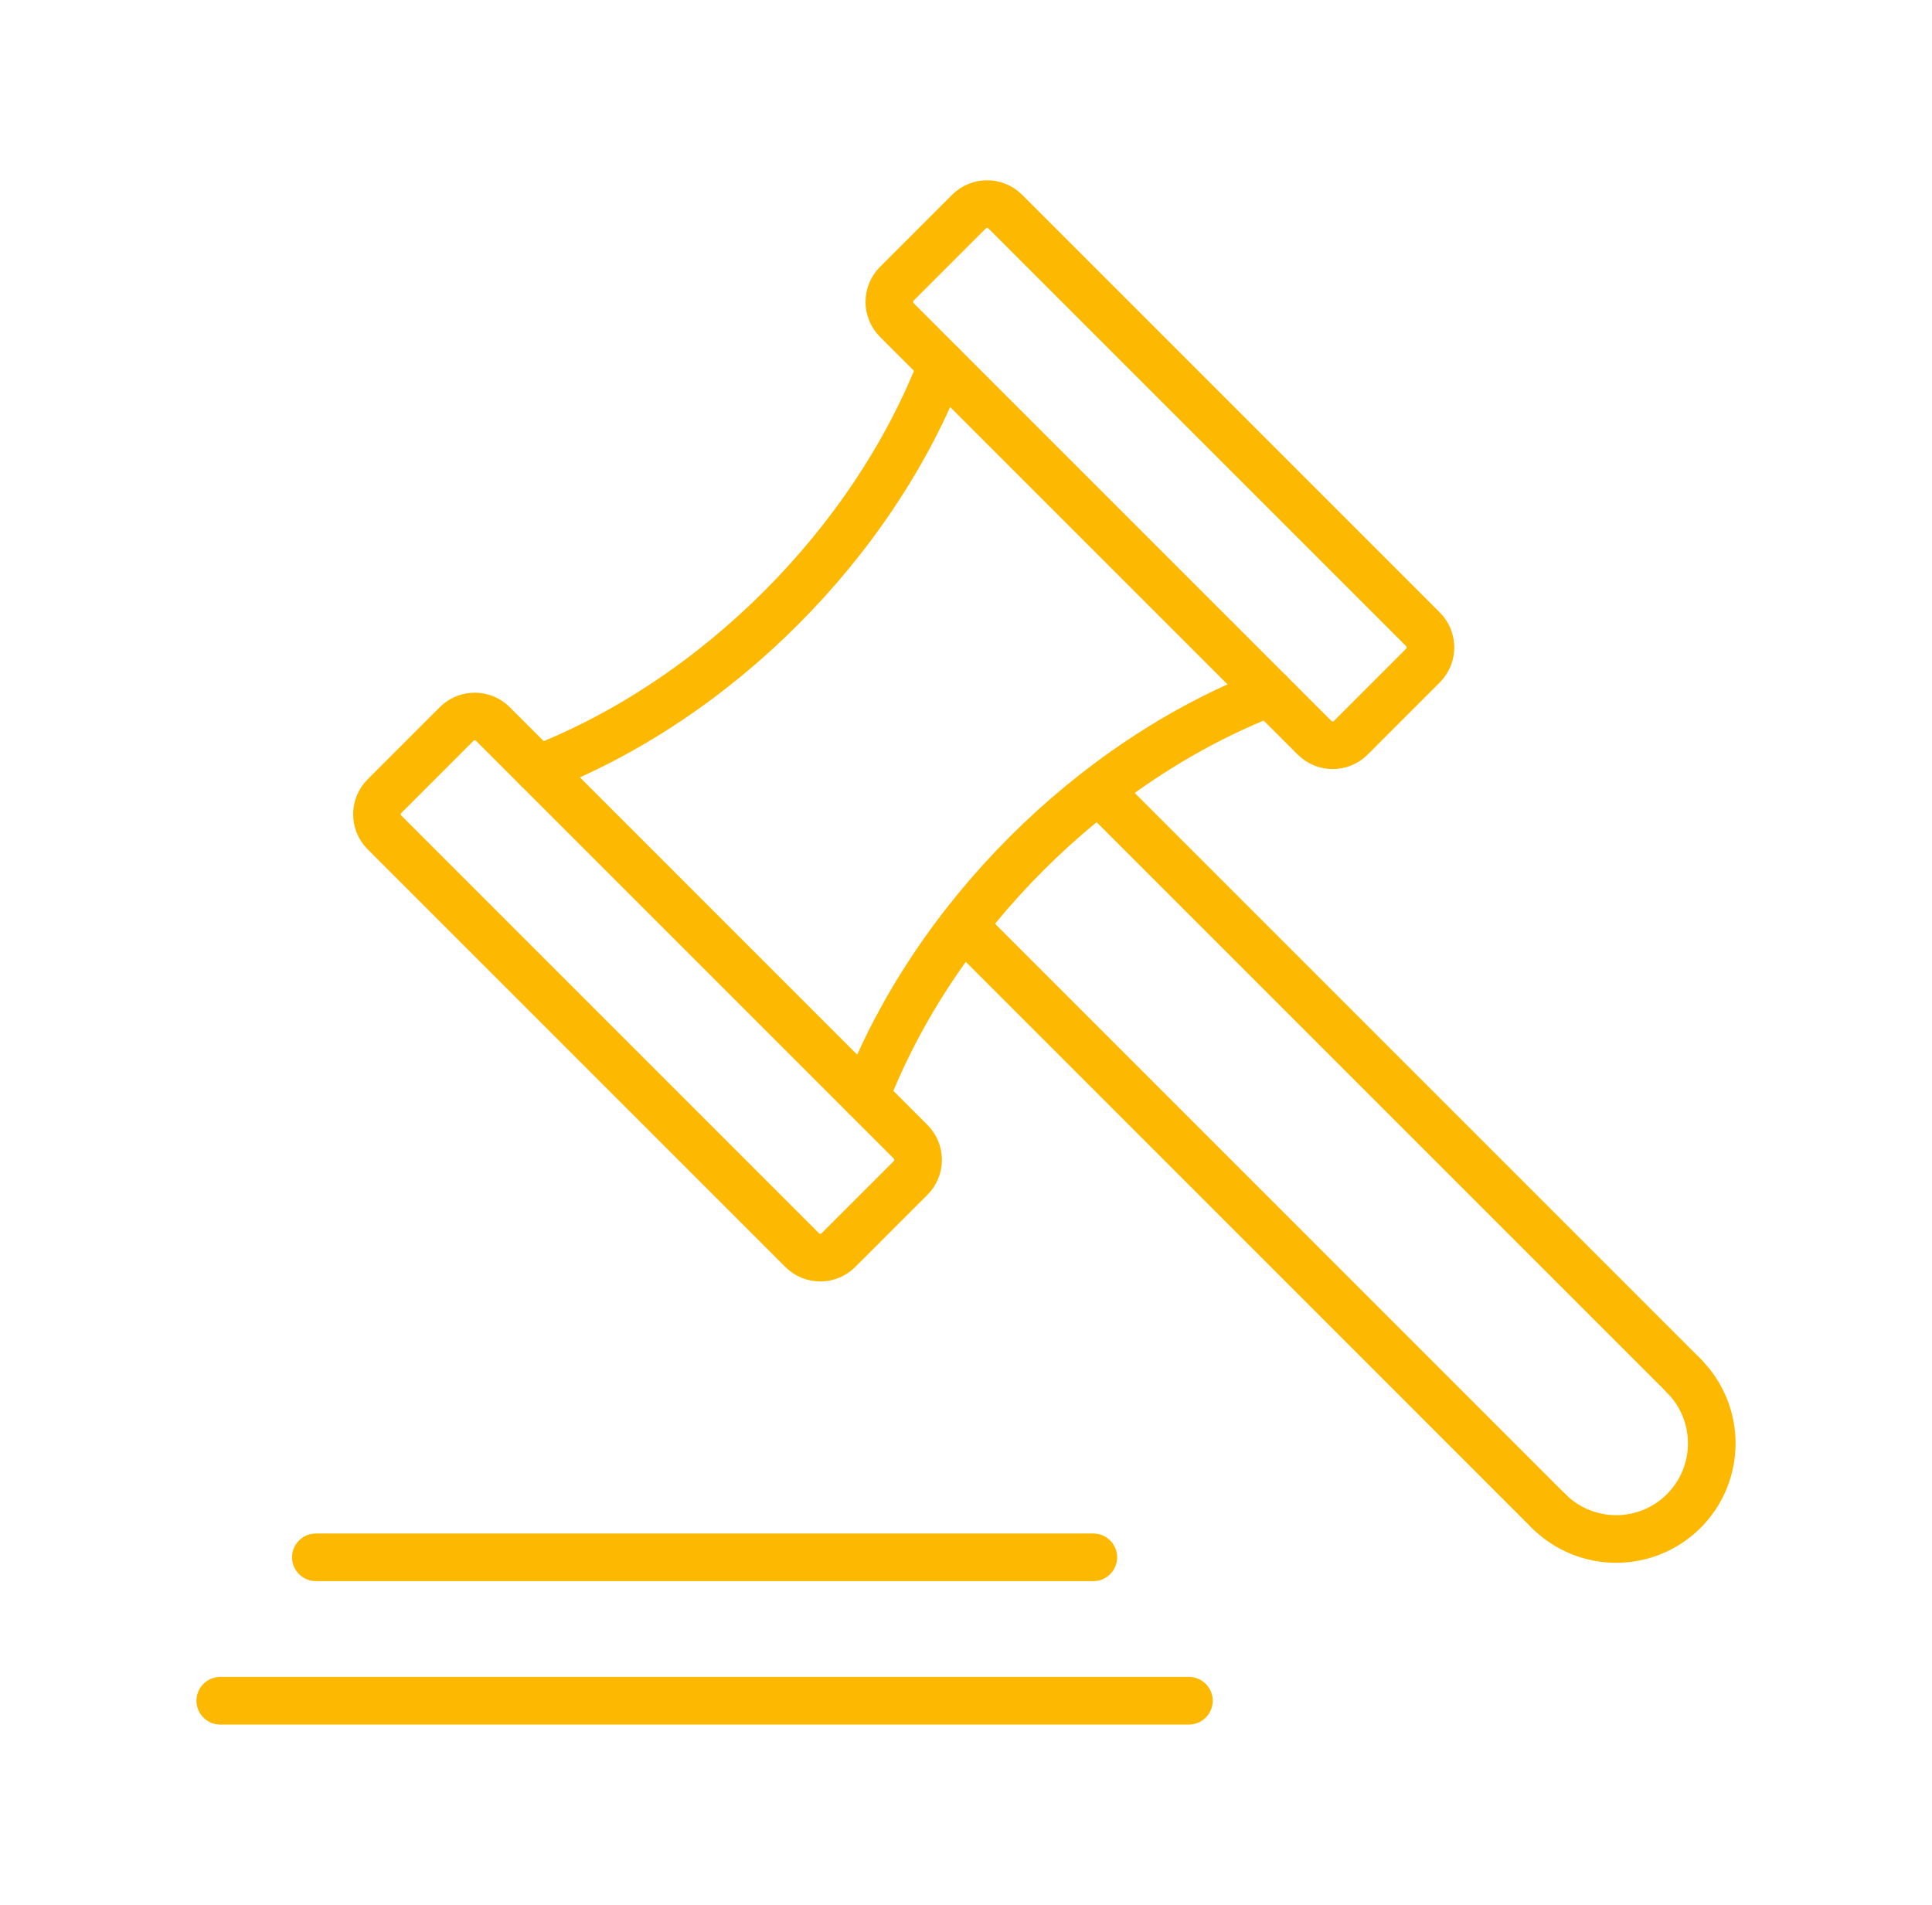 <?xml version="1.0" encoding="utf-8"?>
<!-- Generator: Adobe Illustrator 16.0.0, SVG Export Plug-In . SVG Version: 6.00 Build 0)  -->
<!DOCTYPE svg PUBLIC "-//W3C//DTD SVG 1.1//EN" "http://www.w3.org/Graphics/SVG/1.1/DTD/svg11.dtd">
<svg version="1.1" id="Calque_1" xmlns="http://www.w3.org/2000/svg" xmlns:xlink="http://www.w3.org/1999/xlink" x="0px" y="0px"
	 width="71px" height="70px" viewBox="0 0 71 70" enable-background="new 0 0 71 70" xml:space="preserve">
<g>
	<g>
		<path fill="none" stroke="#FDB801" stroke-width="1.75" stroke-linecap="round" stroke-miterlimit="10" d="M56.909,55.527
			c1.373,1.371,3.597,1.371,4.969,0c1.371-1.373,1.371-3.596,0-4.969"/>
		<g>
			
				<line fill="none" stroke="#FDB801" stroke-width="1.75" stroke-linecap="round" stroke-miterlimit="10" x1="40.376" y1="29.053" x2="61.88" y2="50.557"/>
			
				<line fill="none" stroke="#FDB801" stroke-width="1.75" stroke-linecap="round" stroke-miterlimit="10" x1="35.407" y1="34.023" x2="56.909" y2="55.527"/>
		</g>
	</g>
	<path fill="none" stroke="#FDB801" stroke-width="1.75" stroke-linecap="round" stroke-miterlimit="10" d="M19.771,28.264
		c6.54-2.529,12.317-8.306,14.844-14.845"/>
	<path fill="none" stroke="#FDB801" stroke-width="1.75" stroke-linecap="round" stroke-miterlimit="10" d="M46.649,25.453
		c-6.539,2.528-12.315,8.305-14.844,14.843"/>
	<path fill="none" stroke="#FDB801" stroke-width="1.75" stroke-linecap="round" stroke-miterlimit="10" d="M32.957,11.76
		l15.352,15.351c0.369,0.368,0.965,0.368,1.333,0l2.651-2.652c0.368-0.368,0.368-0.965,0-1.333l-15.35-15.35
		c-0.369-0.368-0.965-0.368-1.334,0l-2.652,2.652C32.591,10.795,32.591,11.393,32.957,11.76z"/>
	<path fill="none" stroke="#FDB801" stroke-width="1.75" stroke-linecap="round" stroke-miterlimit="10" d="M14.129,30.59
		l15.351,15.35c0.367,0.369,0.964,0.369,1.331,0l2.652-2.65c0.369-0.367,0.369-0.965,0-1.333l-15.349-15.35
		c-0.368-0.369-0.965-0.369-1.334,0l-2.651,2.651C13.761,29.625,13.761,30.223,14.129,30.59z"/>
	
		<line fill="none" stroke="#FDB801" stroke-width="1.75" stroke-linecap="round" stroke-miterlimit="10" x1="11.608" y1="57.229" x2="40.179" y2="57.229"/>
	
		<line fill="none" stroke="#FDB801" stroke-width="1.75" stroke-linecap="round" stroke-miterlimit="10" x1="8.094" y1="62.5" x2="43.692" y2="62.5"/>
</g>
</svg>
